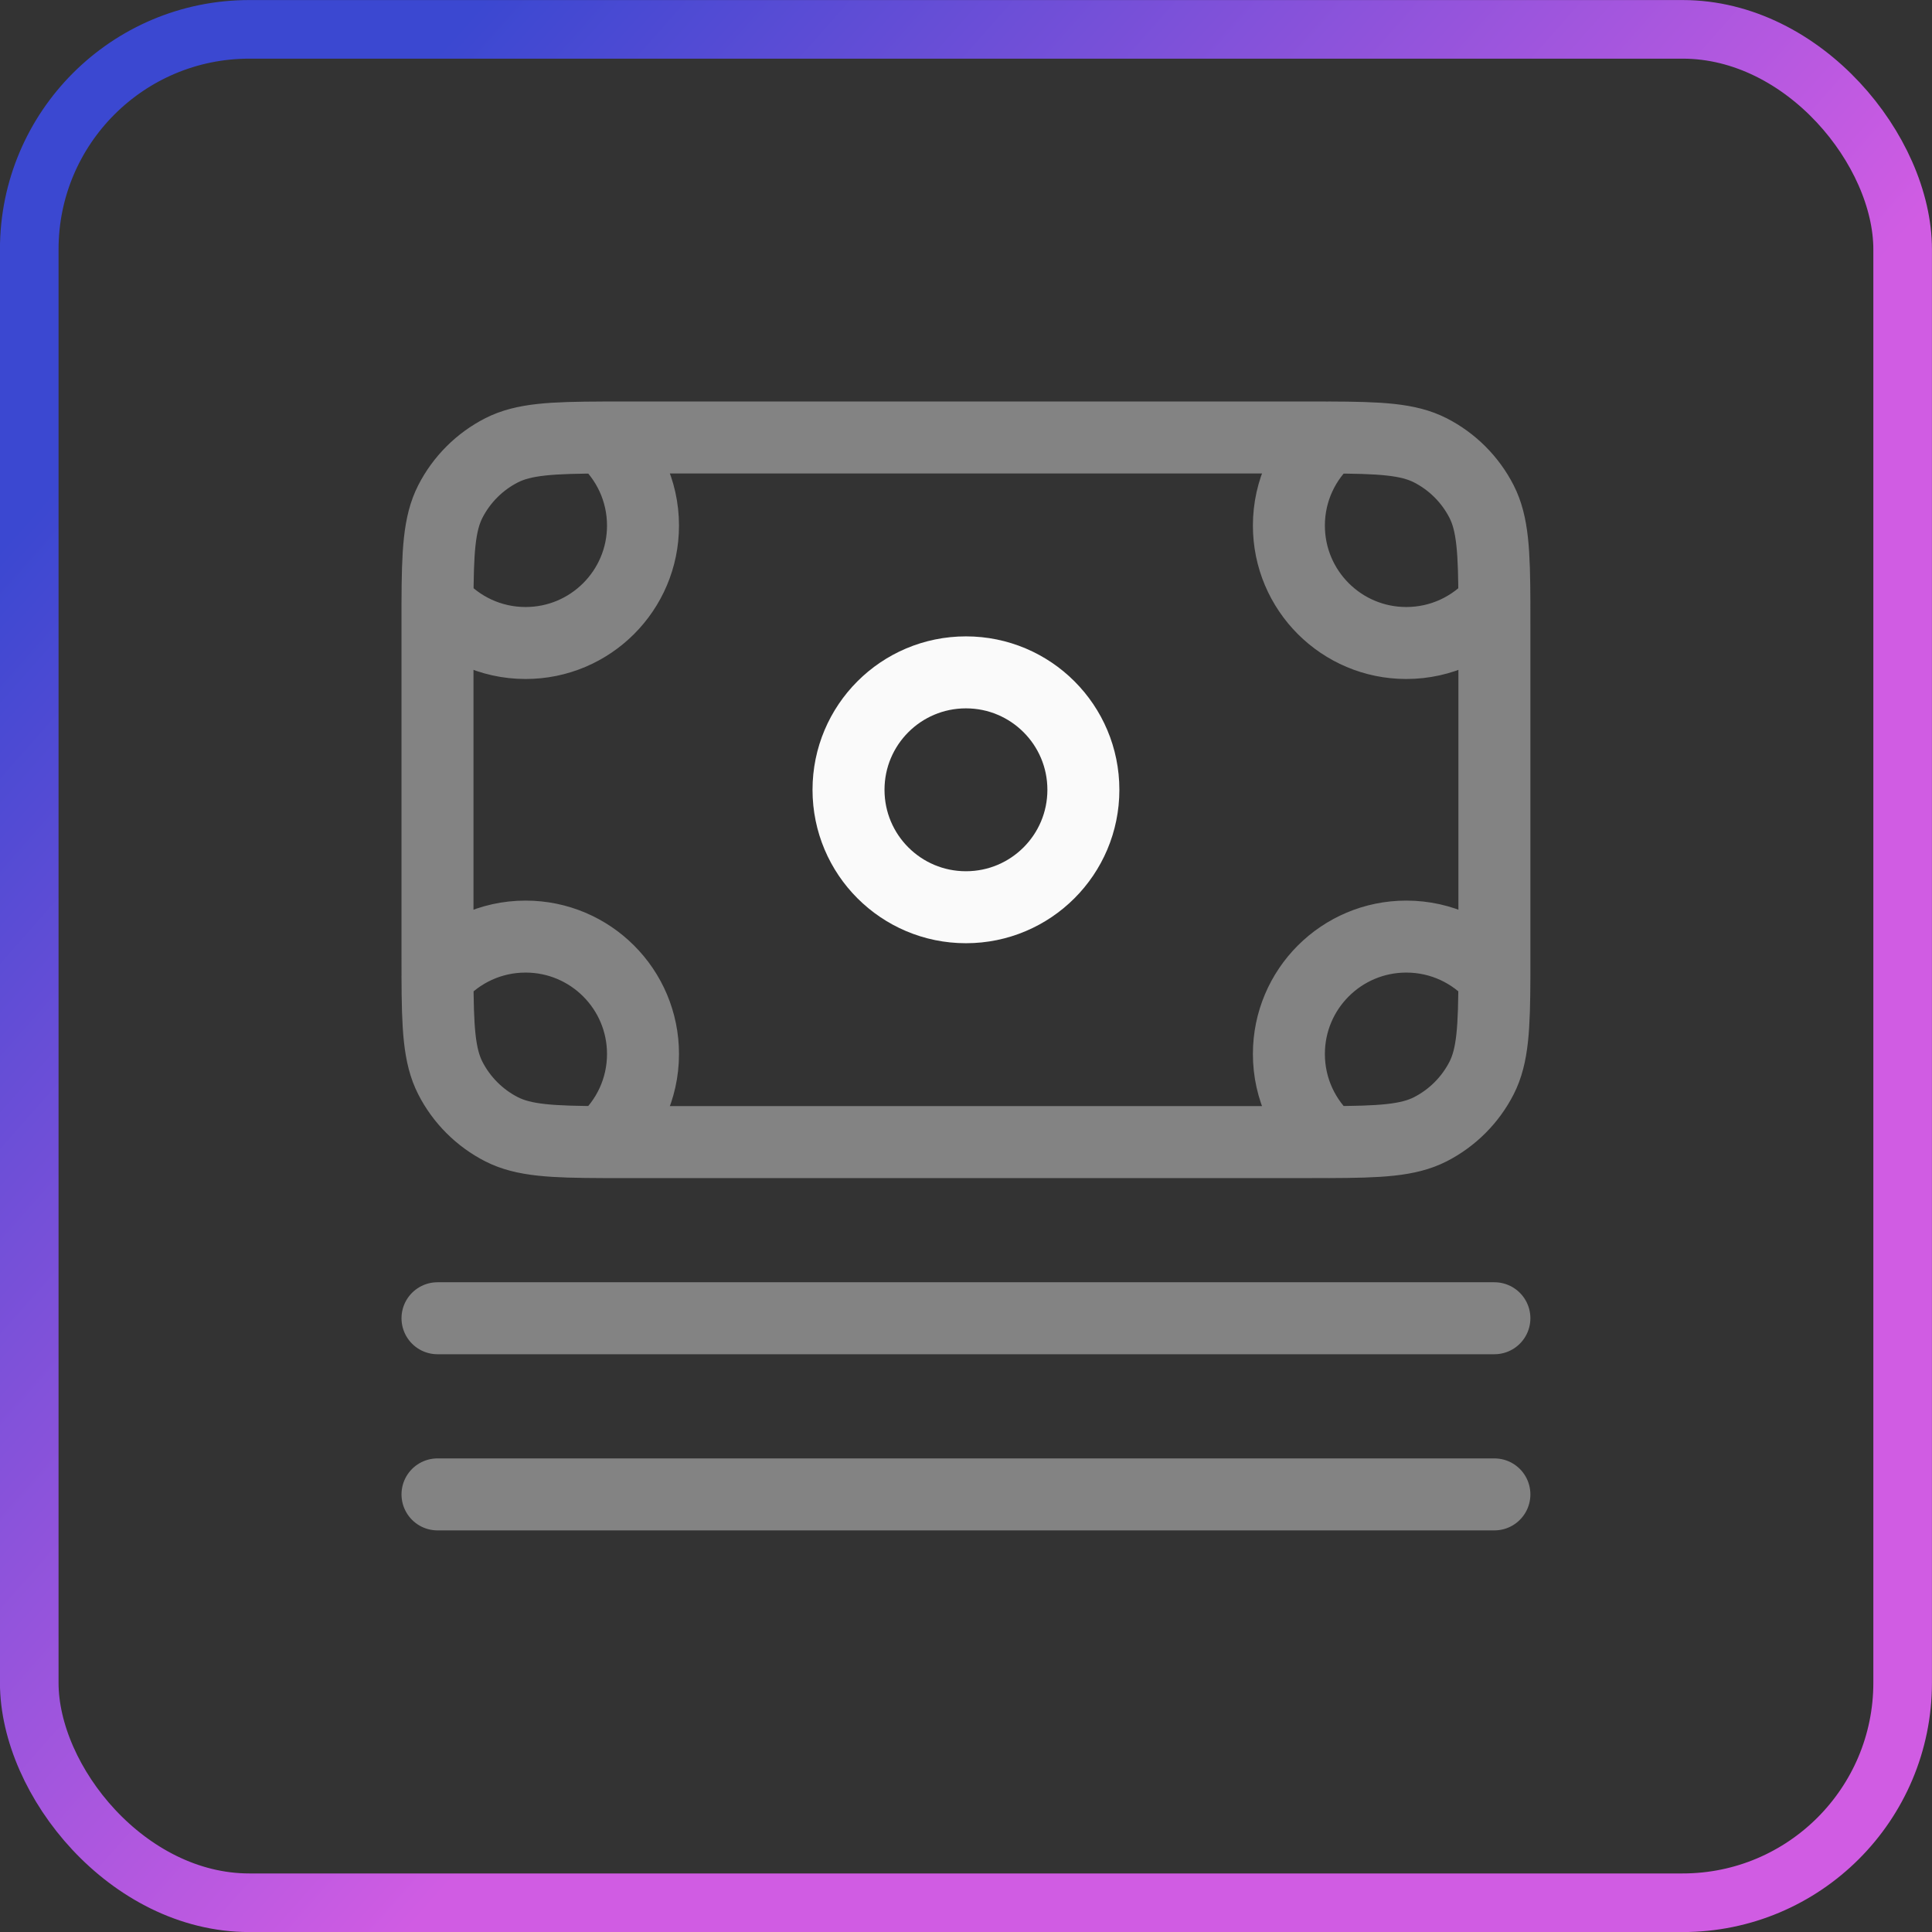 <?xml version="1.0" encoding="UTF-8" standalone="no"?>
<!-- Created with Inkscape (http://www.inkscape.org/) -->
<svg xmlns:inkscape="http://www.inkscape.org/namespaces/inkscape" xmlns:sodipodi="http://sodipodi.sourceforge.net/DTD/sodipodi-0.dtd" xmlns:xlink="http://www.w3.org/1999/xlink" xmlns="http://www.w3.org/2000/svg" xmlns:svg="http://www.w3.org/2000/svg" width="17.439mm" height="17.439mm" viewBox="0 0 17.439 17.439" version="1.1" id="svg5" xml:space="preserve" inkscape:version="1.2.2 (b0a8486541, 2022-12-01)" sodipodi:docname="icones.svg">
  <rect x="0" y="0" width="17.439" height="17.439" fill="#333333" stroke="none"/>
  <defs id="defs2">
    <linearGradient inkscape:collect="always" id="linearGradient1514">
      <stop style="stop-color:#d05ce3;stop-opacity:1;" offset="0" id="stop1510"></stop>
      <stop style="stop-color:#d05ce3;stop-opacity:1;" offset="0.5" id="stop2970"></stop>
      <stop style="stop-color:#3b48d1;stop-opacity:1;" offset="1" id="stop1512"></stop>
    </linearGradient>
    <linearGradient inkscape:collect="always" xlink:href="#linearGradient1514" id="linearGradient12839" gradientUnits="userSpaceOnUse" gradientTransform="translate(12.467,6.875)" x1="63.017" y1="30.142" x2="46.492" y2="15.567"></linearGradient>
  </defs>
  <g inkscape:label="Camada 1" inkscape:groupmode="layer" id="layer1" transform="translate(-57.264,-19.405)">
    <rect style="fill:none;fill-opacity:0.2;stroke:url(#linearGradient12839);stroke-width:0.529;stroke-dasharray:none;paint-order:markers fill stroke;stop-color:#000000" id="rect236-7-0" width="16.91" height="16.91" x="57.528" y="19.67" rx="1.986" ry="1.986"></rect>
    <g style="opacity:1;fill:none;stroke:#fafafa;stroke-width:1.226;stroke-dasharray:none;stroke-opacity:1" id="g15818" transform="matrix(0.53,0,0,0.53,59.623,21.764)">
      <path d="m 14,9 c 0,1.105 -0.895,2 -2,2 -1.105,0 -2,-0.895 -2,-2 0,-1.105 0.895,-2 2,-2 1.105,0 2,0.895 2,2 z" stroke="#000000" stroke-width="2" stroke-linecap="round" stroke-linejoin="round" id="path15816" style="stroke:#fafafa;stroke-width:1.226;stroke-dasharray:none;stroke-opacity:1" sodipodi:nodetypes="sssss"></path>
    </g>
    <g style="opacity:0.4;fill:none;stroke:#fafafa;stroke-width:1.226;stroke-dasharray:none;stroke-opacity:1" id="g13950" transform="matrix(0.53,0,0,0.53,59.623,21.764)">
      <path d="M 3,21 H 21 M 3,18 H 21 M 5.823,3 C 6.238,3.367 6.5,3.903 6.5,4.5 c 0,1.105 -0.895,2 -2,2 C 3.903,6.5 3.367,6.238 3,5.823 M 5.823,3 C 5.941,3 6.067,3 6.2,3 h 11.6 c 0.133,0 0.259,0 0.377,3.7e-4 m -12.353,0 C 4.949,3.003 4.469,3.026 4.092,3.218 3.716,3.41 3.41,3.716 3.218,4.092 3.026,4.469 3.003,4.949 3,5.823 m 0,0 C 3,5.941 3,6.067 3,6.2 v 5.6 c 0,0.133 0,0.259 3.7e-4,0.377 m 0,0 C 3.367,11.762 3.903,11.5 4.5,11.5 c 1.105,0 2,0.895 2,2 0,0.597 -0.262,1.133 -0.677,1.5 M 3,12.177 c 0.003,0.875 0.026,1.354 0.218,1.731 0.192,0.376 0.498,0.682 0.874,0.874 0.377,0.192 0.857,0.215 1.731,0.218 m 0,0 C 5.941,15 6.067,15 6.2,15 h 11.6 c 0.133,0 0.259,0 0.377,-4e-4 M 21,12.177 C 20.634,11.762 20.097,11.5 19.5,11.5 c -1.105,0 -2,0.895 -2,2 0,0.597 0.262,1.133 0.677,1.5 M 21,12.177 c 4e-4,-0.118 0,-0.244 0,-0.377 V 6.2 c 0,-0.133 0,-0.259 -4e-4,-0.377 M 21,12.177 c -0.003,0.875 -0.026,1.354 -0.218,1.731 -0.192,0.376 -0.498,0.682 -0.874,0.874 -0.377,0.192 -0.857,0.215 -1.731,0.218 M 21,5.823 C 20.633,6.238 20.097,6.5 19.5,6.5 c -1.105,0 -2,-0.895 -2,-2 0,-0.597 0.262,-1.133 0.677,-1.5 m 2.823,2.823 C 20.997,4.949 20.974,4.469 20.782,4.092 20.59,3.716 20.284,3.41 19.908,3.218 19.531,3.026 19.052,3.003 18.177,3" stroke="#000000" stroke-width="2" stroke-linecap="round" stroke-linejoin="round" id="path13941" style="stroke:#fafafa;stroke-width:1.226;stroke-dasharray:none;stroke-opacity:1" sodipodi:nodetypes="cccccssccssccssccssccssccccccssccssccssccscccsscccsc"></path>
    </g>
  </g>
</svg>
